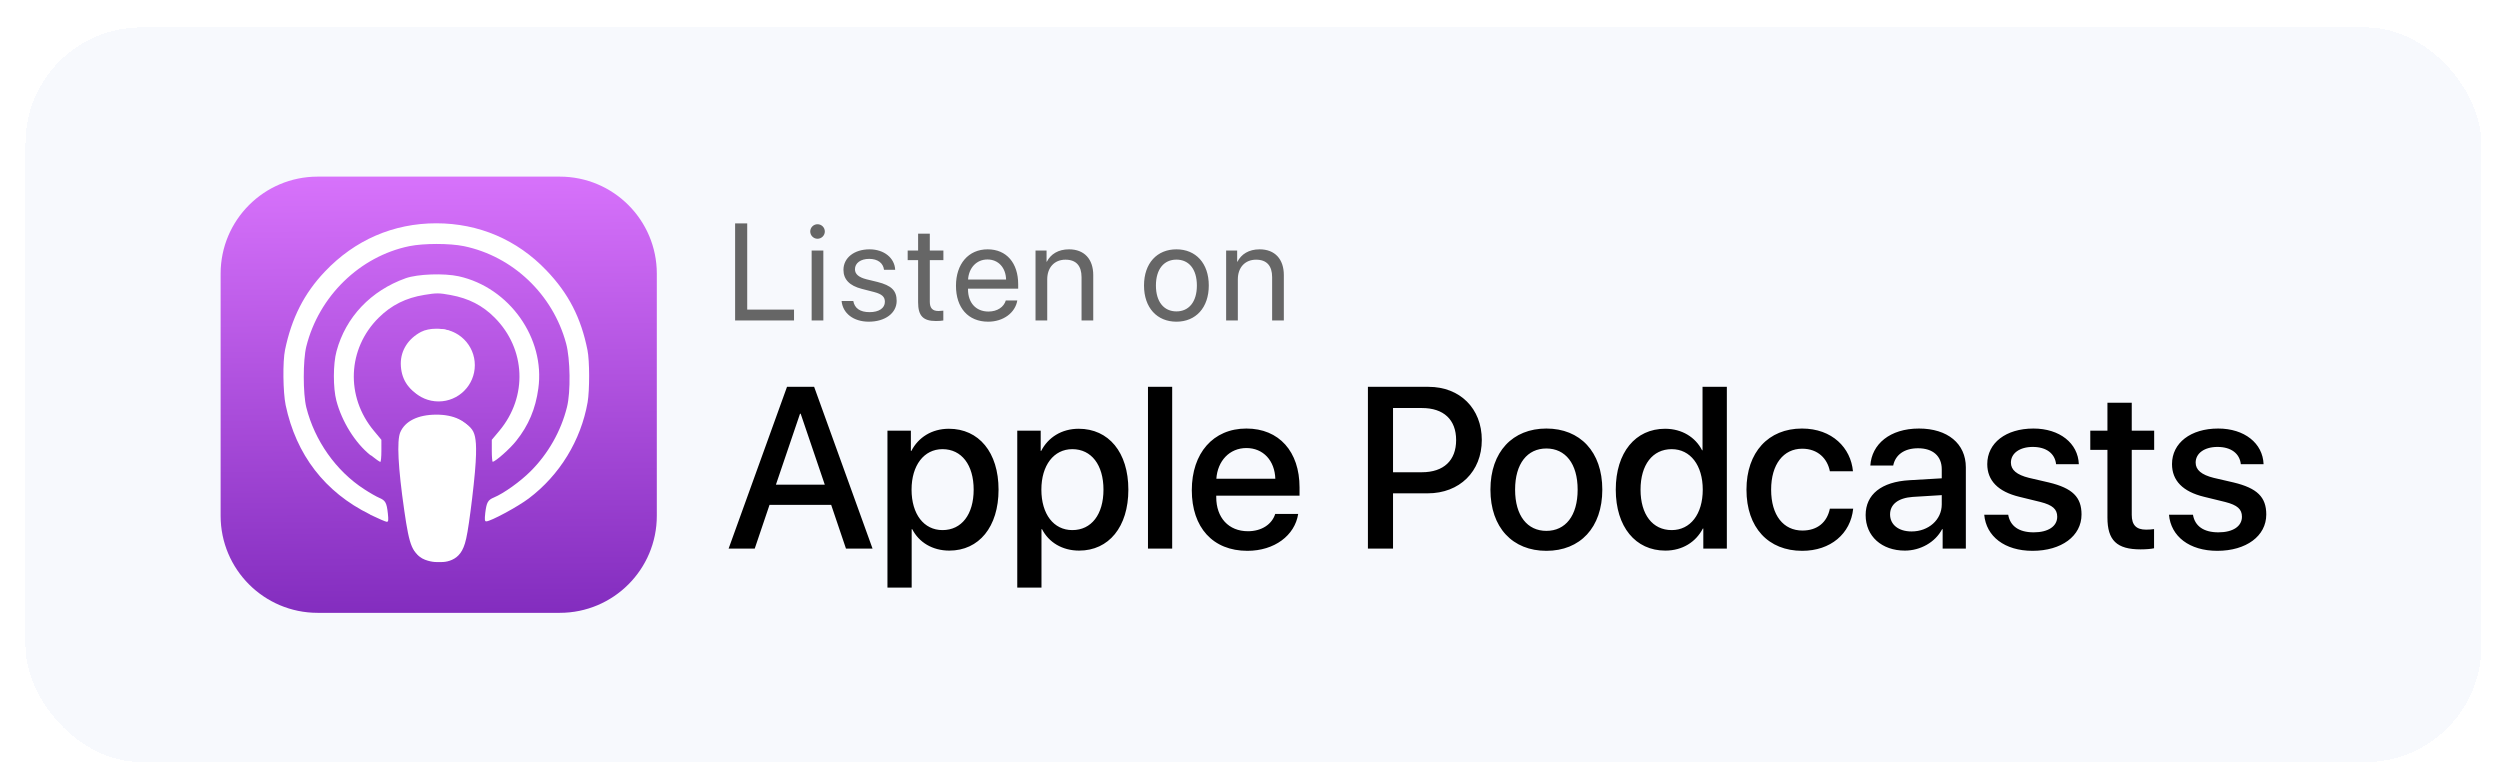 <svg width="157" height="48" viewBox="0 0 157 48" fill="none" xmlns="http://www.w3.org/2000/svg">
<g filter="url(#filter0_d_1_63)">
<rect x="0.879" width="155.67" height="47.578" rx="8" fill="#F7F9FD" shape-rendering="crispEdges"/>
<rect x="1.24" y="0.36" width="154.949" height="46.857" rx="7.64" stroke="white" stroke-width="0.721" shape-rendering="crispEdges"/>
<g clip-path="url(#clip0_1_63)">
<path d="M35.154 10.092H19.949C16.583 10.092 13.855 12.821 13.855 16.186V31.392C13.855 34.757 16.583 37.486 19.949 37.486H35.154C38.52 37.486 41.248 34.757 41.248 31.392V16.186C41.248 12.821 38.52 10.092 35.154 10.092Z" fill="url(#paint0_linear_1_63)"/>
<path d="M26.715 34.074C25.898 33.782 25.723 33.385 25.388 31.057C24.998 28.352 24.913 26.677 25.138 26.147C25.438 25.444 26.25 25.044 27.387 25.04C28.515 25.035 29.335 25.438 29.636 26.147C29.863 26.676 29.778 28.352 29.388 31.057C29.123 32.947 28.977 33.425 28.612 33.746C28.11 34.191 27.397 34.315 26.722 34.075L26.715 34.074ZM23.224 31.299C20.403 29.91 18.595 27.562 17.938 24.437C17.773 23.631 17.746 21.707 17.901 20.968C18.312 18.982 19.097 17.428 20.403 16.055C22.284 14.072 24.704 13.023 27.397 13.023C30.064 13.023 32.474 14.053 34.31 15.976C35.707 17.428 36.492 18.965 36.894 20.989C37.031 21.663 37.031 23.5 36.903 24.258C36.483 26.654 35.15 28.837 33.205 30.303C32.511 30.827 30.812 31.742 30.538 31.742C30.438 31.742 30.429 31.638 30.474 31.217C30.557 30.541 30.639 30.401 31.022 30.24C31.634 29.985 32.675 29.243 33.314 28.602C34.419 27.506 35.232 26.073 35.606 24.566C35.844 23.626 35.816 21.535 35.551 20.567C34.721 17.489 32.209 15.097 29.132 14.458C28.237 14.275 26.612 14.275 25.708 14.458C22.594 15.097 20.019 17.608 19.234 20.767C19.024 21.626 19.024 23.717 19.234 24.575C19.755 26.666 21.106 28.584 22.877 29.725C23.224 29.953 23.644 30.191 23.818 30.264C24.201 30.428 24.284 30.565 24.357 31.241C24.402 31.652 24.393 31.77 24.293 31.77C24.229 31.77 23.763 31.57 23.27 31.332L23.224 31.299ZM23.261 27.584C22.311 26.826 21.471 25.482 21.124 24.163C20.914 23.367 20.914 21.853 21.133 21.059C21.709 18.915 23.288 17.253 25.48 16.472C26.229 16.207 27.89 16.148 28.813 16.352C31.99 17.059 34.246 20.242 33.807 23.398C33.634 24.67 33.196 25.715 32.419 26.685C32.036 27.176 31.105 27.998 30.94 27.998C30.913 27.998 30.885 27.688 30.885 27.31V26.62L31.36 26.053C33.15 23.91 33.022 20.915 31.068 18.95C30.31 18.184 29.434 17.735 28.301 17.528C27.571 17.393 27.416 17.393 26.649 17.519C25.484 17.709 24.582 18.16 23.781 18.952C21.818 20.897 21.69 23.908 23.48 26.053L23.951 26.62V27.314C23.951 27.697 23.921 28.008 23.884 28.008C23.847 28.008 23.582 27.825 23.299 27.597L23.261 27.584ZM26.429 23.856C25.617 23.478 25.178 22.765 25.169 21.835C25.169 20.999 25.635 20.271 26.439 19.844C26.95 19.576 27.854 19.576 28.365 19.846C28.922 20.136 29.379 20.697 29.552 21.283C30.082 23.084 28.174 24.662 26.448 23.856H26.429Z" fill="white"/>
<path d="M27.542 24.21C28.799 24.21 29.819 23.19 29.819 21.933C29.819 20.675 28.799 19.655 27.542 19.655C26.284 19.655 25.264 20.675 25.264 21.933C25.264 23.19 26.284 24.21 27.542 24.21Z" fill="white"/>
<path d="M27.76 25.092C27.918 25.113 28.232 25.154 28.522 25.247C28.814 25.339 29.079 25.482 29.286 25.629C29.486 25.775 29.633 25.927 29.724 26.111C29.815 26.296 29.861 26.515 29.888 26.873C29.907 27.233 29.907 27.732 29.824 28.663C29.742 29.592 29.578 30.953 29.45 31.825C29.322 32.702 29.231 33.085 29.112 33.368C28.994 33.661 28.838 33.852 28.665 33.989C28.491 34.126 28.29 34.209 28.099 34.254C27.907 34.3 27.733 34.3 27.569 34.3C27.405 34.3 27.249 34.3 27.039 34.254C26.829 34.209 26.555 34.126 26.355 33.962C26.145 33.798 26.008 33.56 25.898 33.25C25.788 32.939 25.706 32.565 25.597 31.816C25.487 31.067 25.341 29.953 25.25 29.104C25.158 28.255 25.122 27.671 25.114 27.278C25.105 26.885 25.124 26.691 25.169 26.502C25.215 26.319 25.288 26.146 25.389 26C25.489 25.854 25.62 25.726 25.754 25.625C25.884 25.525 26.018 25.452 26.179 25.395C26.338 25.331 26.529 25.276 26.764 25.231C27.001 25.185 27.275 25.14 27.416 25.121C27.556 25.1 27.556 25.1 27.713 25.121L27.76 25.092Z" fill="white"/>
</g>
<path d="M49.865 18.442V19.126H46.165V13.031H46.925V18.442H49.865ZM50.971 19.126V14.733H51.706V19.126H50.971ZM51.339 13.994C51.09 13.994 50.883 13.787 50.883 13.538C50.883 13.285 51.09 13.082 51.339 13.082C51.592 13.082 51.799 13.285 51.799 13.538C51.799 13.787 51.592 13.994 51.339 13.994ZM52.969 15.946C52.969 15.194 53.641 14.658 54.608 14.658C55.516 14.658 56.183 15.198 56.217 15.942H55.516C55.465 15.519 55.123 15.257 54.583 15.257C54.046 15.257 53.691 15.523 53.691 15.908C53.691 16.212 53.924 16.415 54.422 16.541L55.102 16.706C55.989 16.93 56.31 17.251 56.31 17.897C56.31 18.662 55.588 19.202 54.561 19.202C53.598 19.202 52.927 18.679 52.851 17.901H53.586C53.666 18.358 54.012 18.603 54.608 18.603C55.203 18.603 55.571 18.349 55.571 17.952C55.571 17.64 55.389 17.471 54.895 17.34L54.122 17.141C53.349 16.943 52.969 16.546 52.969 15.946ZM57.657 13.673H58.392V14.733H59.245V15.338H58.392V17.948C58.392 18.349 58.561 18.531 58.937 18.531C59.022 18.531 59.191 18.518 59.241 18.51V19.126C59.153 19.148 58.95 19.16 58.776 19.16C57.97 19.16 57.657 18.831 57.657 17.986V15.338H57.002V14.733H57.657V13.673ZM62.012 15.295C61.323 15.295 60.842 15.823 60.795 16.554H63.182C63.165 15.819 62.704 15.295 62.012 15.295ZM63.165 17.868H63.887C63.76 18.636 63.017 19.202 62.058 19.202C60.799 19.202 60.035 18.328 60.035 16.947C60.035 15.582 60.812 14.658 62.024 14.658C63.211 14.658 63.942 15.519 63.942 16.85V17.128H60.791V17.171C60.791 18.011 61.285 18.565 62.075 18.565C62.633 18.565 63.042 18.282 63.165 17.868ZM65.031 19.126V14.733H65.724V15.435H65.741C65.986 14.962 66.455 14.658 67.135 14.658C68.098 14.658 68.656 15.278 68.656 16.275V19.126H67.921V16.406C67.921 15.697 67.587 15.308 66.911 15.308C66.218 15.308 65.766 15.798 65.766 16.541V19.126H65.031ZM73.88 19.202C72.663 19.202 71.844 18.328 71.844 16.93C71.844 15.528 72.663 14.658 73.88 14.658C75.092 14.658 75.912 15.528 75.912 16.93C75.912 18.328 75.092 19.202 73.88 19.202ZM73.88 18.556C74.657 18.556 75.164 17.965 75.164 16.93C75.164 15.895 74.657 15.304 73.88 15.304C73.103 15.304 72.592 15.895 72.592 16.93C72.592 17.965 73.103 18.556 73.88 18.556ZM77.001 19.126V14.733H77.694V15.435H77.711C77.956 14.962 78.424 14.658 79.105 14.658C80.067 14.658 80.625 15.278 80.625 16.275V19.126H79.89V16.406C79.89 15.697 79.556 15.308 78.881 15.308C78.188 15.308 77.736 15.798 77.736 16.541V19.126H77.001Z" fill="#666666"/>
<path d="M53.127 33.452L52.198 30.706H48.326L47.397 33.452H45.757L49.424 23.293H51.128L54.796 33.452H53.127ZM50.241 24.983L48.727 29.439H51.797L50.283 24.983H50.241ZM59.59 25.926C61.47 25.926 62.709 27.404 62.709 29.749C62.709 32.093 61.477 33.578 59.618 33.578C58.555 33.578 57.71 33.057 57.288 32.234H57.253V35.901H55.732V26.046H57.203V27.32H57.232C57.668 26.468 58.52 25.926 59.59 25.926ZM59.189 32.29C60.392 32.29 61.146 31.305 61.146 29.749C61.146 28.2 60.392 27.207 59.189 27.207C58.027 27.207 57.246 28.221 57.246 29.749C57.246 31.29 58.02 32.29 59.189 32.29ZM67.742 25.926C69.622 25.926 70.861 27.404 70.861 29.749C70.861 32.093 69.629 33.578 67.77 33.578C66.707 33.578 65.862 33.057 65.44 32.234H65.405V35.901H63.884V26.046H65.356V27.32H65.384C65.82 26.468 66.672 25.926 67.742 25.926ZM67.341 32.29C68.545 32.29 69.298 31.305 69.298 29.749C69.298 28.2 68.545 27.207 67.341 27.207C66.179 27.207 65.398 28.221 65.398 29.749C65.398 31.29 66.172 32.29 67.341 32.29ZM72.093 33.452V23.293H73.613V33.452H72.093ZM78.274 27.137C77.211 27.137 76.464 27.947 76.387 29.066H80.09C80.055 27.932 79.337 27.137 78.274 27.137ZM80.083 31.276H81.526C81.315 32.628 80.034 33.592 78.337 33.592C76.162 33.592 74.845 32.121 74.845 29.784C74.845 27.461 76.183 25.912 78.274 25.912C80.329 25.912 81.611 27.362 81.611 29.608V30.129H76.38V30.22C76.38 31.509 77.154 32.361 78.372 32.361C79.238 32.361 79.879 31.924 80.083 31.276ZM85.905 23.293H89.713C91.684 23.293 93.057 24.652 93.057 26.63C93.057 28.615 91.656 29.981 89.664 29.981H87.482V33.452H85.905V23.293ZM87.482 24.624V28.657H89.291C90.664 28.657 91.445 27.918 91.445 26.637C91.445 25.356 90.664 24.624 89.298 24.624H87.482ZM97.112 33.592C94.993 33.592 93.599 32.135 93.599 29.749C93.599 27.369 95 25.912 97.112 25.912C99.224 25.912 100.625 27.369 100.625 29.749C100.625 32.135 99.231 33.592 97.112 33.592ZM97.112 32.339C98.309 32.339 99.076 31.396 99.076 29.749C99.076 28.108 98.302 27.165 97.112 27.165C95.922 27.165 95.148 28.108 95.148 29.749C95.148 31.396 95.922 32.339 97.112 32.339ZM104.582 33.578C102.709 33.578 101.47 32.086 101.47 29.749C101.47 27.412 102.709 25.926 104.567 25.926C105.63 25.926 106.475 26.461 106.891 27.278H106.919V23.293H108.446V33.452H106.968V32.191H106.94C106.503 33.036 105.659 33.578 104.582 33.578ZM104.983 27.207C103.779 27.207 103.026 28.193 103.026 29.749C103.026 31.311 103.779 32.29 104.983 32.29C106.151 32.29 106.933 31.297 106.933 29.749C106.933 28.214 106.151 27.207 104.983 27.207ZM116.366 28.594H114.916C114.761 27.806 114.17 27.179 113.177 27.179C112.002 27.179 111.227 28.158 111.227 29.749C111.227 31.375 112.009 32.318 113.191 32.318C114.128 32.318 114.74 31.804 114.916 30.945H116.38C116.218 32.522 114.958 33.592 113.177 33.592C111.058 33.592 109.678 32.142 109.678 29.749C109.678 27.397 111.058 25.912 113.163 25.912C115.071 25.912 116.232 27.137 116.366 28.594ZM120.048 32.375C121.111 32.375 121.942 31.642 121.942 30.678V30.094L120.118 30.206C119.21 30.27 118.696 30.671 118.696 31.305C118.696 31.952 119.231 32.375 120.048 32.375ZM119.626 33.578C118.175 33.578 117.162 32.677 117.162 31.347C117.162 30.051 118.154 29.256 119.914 29.157L121.942 29.038V28.467C121.942 27.644 121.386 27.151 120.456 27.151C119.576 27.151 119.027 27.573 118.894 28.235H117.457C117.542 26.898 118.682 25.912 120.513 25.912C122.308 25.912 123.455 26.862 123.455 28.348V33.452H121.998V32.234H121.963C121.533 33.057 120.597 33.578 119.626 33.578ZM124.8 28.144C124.8 26.82 125.969 25.912 127.7 25.912C129.348 25.912 130.502 26.834 130.551 28.151H129.122C129.052 27.482 128.51 27.067 127.658 27.067C126.834 27.067 126.285 27.468 126.285 28.052C126.285 28.51 126.651 28.819 127.419 29.009L128.665 29.298C130.157 29.657 130.72 30.22 130.72 31.311C130.72 32.663 129.46 33.592 127.644 33.592C125.891 33.592 124.73 32.684 124.61 31.326H126.116C126.236 32.037 126.785 32.431 127.714 32.431C128.63 32.431 129.193 32.051 129.193 31.452C129.193 30.981 128.911 30.72 128.137 30.523L126.813 30.199C125.476 29.875 124.8 29.178 124.8 28.144ZM132.347 24.293H133.874V26.046H135.282V27.25H133.874V31.333C133.874 31.973 134.156 32.262 134.775 32.262C134.93 32.262 135.177 32.248 135.275 32.227V33.431C135.106 33.473 134.768 33.501 134.43 33.501C132.931 33.501 132.347 32.931 132.347 31.502V27.25H131.27V26.046H132.347V24.293ZM136.402 28.144C136.402 26.82 137.57 25.912 139.302 25.912C140.949 25.912 142.104 26.834 142.153 28.151H140.724C140.654 27.482 140.112 27.067 139.26 27.067C138.436 27.067 137.887 27.468 137.887 28.052C137.887 28.51 138.253 28.819 139.02 29.009L140.266 29.298C141.759 29.657 142.322 30.22 142.322 31.311C142.322 32.663 141.062 33.592 139.246 33.592C137.493 33.592 136.331 32.684 136.212 31.326H137.718C137.838 32.037 138.387 32.431 139.316 32.431C140.231 32.431 140.794 32.051 140.794 31.452C140.794 30.981 140.513 30.72 139.738 30.523L138.415 30.199C137.077 29.875 136.402 29.178 136.402 28.144Z" fill="black"/>
</g>
<defs>
<filter id="filter0_d_1_63" x="0.879" y="0" width="155.67" height="47.578" filterUnits="userSpaceOnUse" color-interpolation-filters="sRGB">
<feFlood flood-opacity="0" result="BackgroundImageFix"/>
<feColorMatrix in="SourceAlpha" type="matrix" values="0 0 0 0 0 0 0 0 0 0 0 0 0 0 0 0 0 0 127 0" result="hardAlpha"/>
<feMorphology radius="8.651" operator="erode" in="SourceAlpha" result="effect1_dropShadow_1_63"/>
<feOffset dy="1"/>
<feGaussianBlur stdDeviation="1.5"/>
<feComposite in2="hardAlpha" operator="out"/>
<feColorMatrix type="matrix" values="0 0 0 0 0.184 0 0 0 0 0.204 0 0 0 0 0.404 0 0 0 0.16 0"/>
<feBlend mode="normal" in2="BackgroundImageFix" result="effect1_dropShadow_1_63"/>
<feBlend mode="normal" in="SourceGraphic" in2="effect1_dropShadow_1_63" result="shape"/>
</filter>
<linearGradient id="paint0_linear_1_63" x1="27.523" y1="37.834" x2="27.291" y2="10.092" gradientUnits="userSpaceOnUse">
<stop stop-color="#822CBE"/>
<stop offset="1" stop-color="#D772FB"/>
</linearGradient>
<clipPath id="clip0_1_63">
<rect width="27.393" height="27.393" fill="white" transform="translate(13.855 10.092)"/>
</clipPath>
</defs>
</svg>
